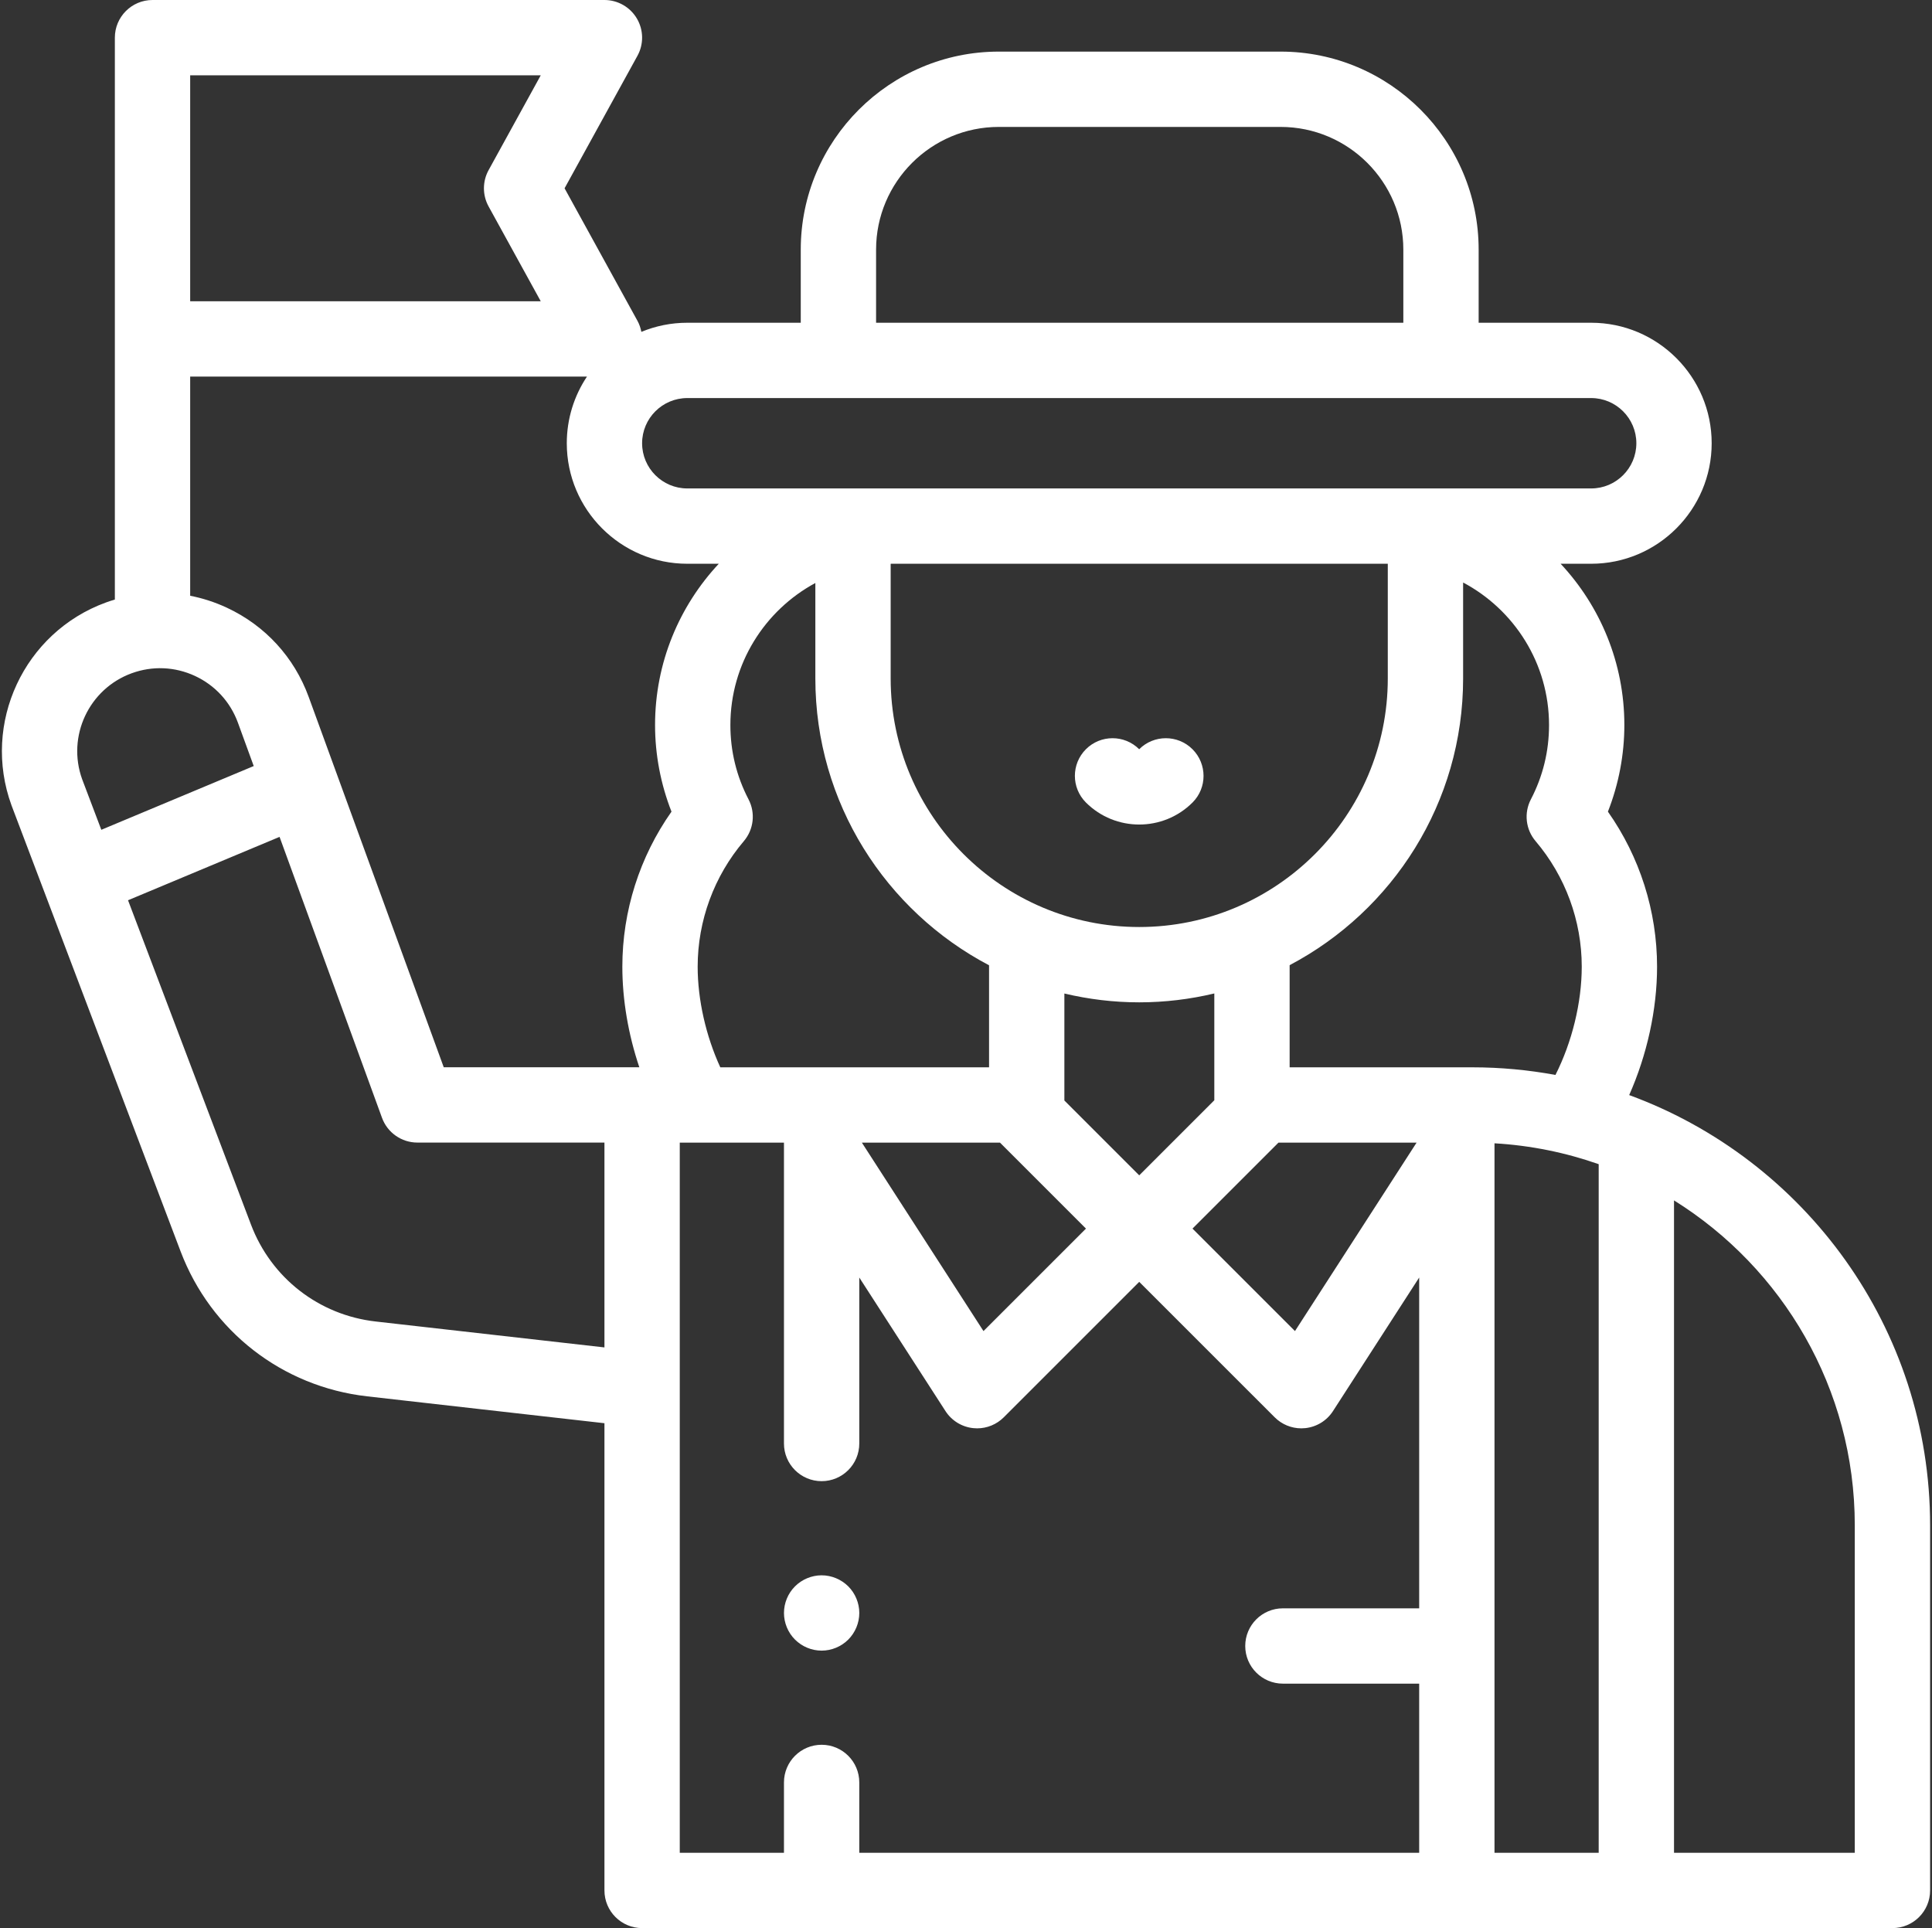 <svg width="513" height="512" viewBox="0 0 513 512" fill="none" xmlns="http://www.w3.org/2000/svg">
<rect x="0" y="0" width="513" height="512" fill="#333333" stroke="none"/>
<g clip-path="url(#clip0_164_2552)">
<path d="M432.595 290.795C437.314 280.165 439.998 268.11 439.998 256.699C439.998 241.926 435.402 227.534 426.946 215.531C429.814 208.232 431.311 200.392 431.311 192.532C431.311 175.992 424.876 160.935 414.392 149.704H422.496C440.141 149.704 454.496 135.349 454.496 117.704C454.496 100.059 440.141 85.704 422.496 85.704H392.623V66.289C392.623 37.294 369.033 13.704 340.038 13.704H265.207C236.212 13.704 212.623 37.294 212.623 66.289V85.704H182.496C178.178 85.704 174.06 86.568 170.298 88.125C170.104 87.109 169.771 86.113 169.257 85.18L149.91 50L169.259 14.819C170.963 11.721 170.905 7.954 169.106 4.91C167.306 1.867 164.033 0 160.498 0H40.498C34.976 0 30.498 4.478 30.498 10V159.209C29.701 159.448 28.906 159.703 28.118 159.991C6.36 167.925 -4.886 192.081 3.049 213.838C3.063 213.878 3.078 213.917 3.093 213.957L47.95 332.291C55.985 353.488 74.97 368.241 97.494 370.793L160.498 377.931V502C160.498 507.522 164.976 512 170.498 512H502.498C508.02 512 512.498 507.522 512.498 502V405.044C512.497 352.631 479.17 307.856 432.595 290.795ZM191.259 283.422C187.454 275.137 185.25 265.503 185.25 256.699C185.25 244.5 189.604 232.661 197.508 223.362C200.143 220.263 200.638 215.876 198.759 212.267C195.559 206.121 193.937 199.482 193.937 192.532C193.937 176.244 203.078 162.054 216.498 154.814V180.167C216.498 213.202 235.231 241.929 262.623 256.328V283.422H191.259ZM368.483 149.704H368.497V180.166C368.497 216.559 338.89 246.166 302.497 246.166C266.104 246.166 236.497 216.559 236.497 180.166V149.71C236.587 149.71 236.675 149.703 236.765 149.703L368.483 149.704ZM322.434 292.17L302.496 312.108L282.621 292.233V263.824C289.005 265.341 295.654 266.168 302.496 266.168C309.36 266.168 316.03 265.336 322.434 263.81V292.17ZM265.526 303.422L288.354 326.25L261.141 353.463L228.85 303.422H265.526ZM339.468 303.422H376.143L343.853 353.463L316.64 326.25L339.468 303.422ZM396.83 303.601C406.472 304.161 415.755 306.072 424.497 309.146V492H396.83V303.601ZM413.017 285.448C405.834 284.121 398.434 283.422 390.874 283.422H342.435V256.296C369.793 241.886 388.498 213.177 388.498 180.167V154.684C402.055 161.882 411.312 176.143 411.312 192.532C411.312 199.482 409.69 206.122 406.49 212.267C404.611 215.875 405.106 220.263 407.741 223.362C415.645 232.661 419.999 244.5 419.999 256.699C419.998 266.278 417.396 276.779 413.017 285.448ZM232.624 66.289C232.624 48.321 247.241 33.704 265.208 33.704H340.039C358.007 33.704 372.624 48.321 372.624 66.289V85.704H232.624V66.289ZM182.497 105.704H422.497C429.114 105.704 434.497 111.087 434.497 117.704C434.497 124.321 429.114 129.704 422.497 129.704H182.497C175.88 129.704 170.497 124.321 170.497 117.704C170.497 111.087 175.88 105.704 182.497 105.704ZM50.497 20H143.584L129.735 45.181C128.084 48.182 128.084 51.819 129.735 54.82L143.584 80H50.497V20ZM155.857 100C152.474 105.074 150.497 111.162 150.497 117.704C150.497 135.349 164.852 149.704 182.497 149.704H190.855C180.371 160.935 173.936 175.993 173.936 192.532C173.936 200.392 175.433 208.232 178.301 215.531C169.845 227.534 165.249 241.926 165.249 256.699C165.249 265.528 166.838 274.741 169.759 283.406H117.826L81.963 185.06C78.12 174.52 70.402 166.107 60.233 161.372C57.085 159.907 53.819 158.85 50.497 158.2V100H155.857ZM34.968 178.78C40.489 176.767 46.464 177.024 51.791 179.504C57.118 181.984 61.16 186.391 63.174 191.912L67.371 203.421L26.903 220.348L21.817 206.931C17.7 195.549 23.59 182.93 34.968 178.78ZM66.65 325.201L33.996 239.06L74.23 222.23L101.434 296.832C102.873 300.779 106.626 303.406 110.829 303.406H160.497V357.802L99.745 350.919C84.698 349.216 72.017 339.361 66.65 325.201ZM180.497 303.422H208.164V383.319C208.164 388.841 212.642 393.319 218.164 393.319C223.686 393.319 228.164 388.841 228.164 383.319V339.243L251.053 374.714C252.692 377.253 255.391 378.915 258.396 379.235C258.75 379.273 259.104 379.292 259.457 379.292C262.094 379.292 264.642 378.248 266.527 376.363L302.498 340.392L338.469 376.363C340.355 378.248 342.903 379.292 345.539 379.292C345.892 379.292 346.246 379.273 346.6 379.235C349.605 378.915 352.304 377.253 353.943 374.714L376.832 339.243V427.086H340.645C335.123 427.086 330.645 431.564 330.645 437.086C330.645 442.608 335.123 447.086 340.645 447.086H376.832V492H228.164V473.318C228.164 467.796 223.686 463.318 218.164 463.318C212.642 463.318 208.164 467.796 208.164 473.318V492H180.497V303.422ZM492.497 492H444.497V318.76C473.292 336.72 492.497 368.679 492.497 405.044V492Z" fill="white"/>
<path d="M302.497 218.953C307.624 218.953 312.75 217.001 316.653 213.099C320.558 209.194 320.545 202.862 316.639 198.956C312.733 195.052 306.387 195.053 302.483 198.956C298.577 195.052 292.247 195.052 288.34 198.956C284.435 202.861 284.435 209.193 288.34 213.099C292.244 217.001 297.37 218.953 302.497 218.953Z" fill="white"/>
<path d="M218.167 438.319C220.797 438.319 223.377 437.25 225.237 435.389C227.096 433.529 228.167 430.95 228.167 428.319C228.167 425.689 227.097 423.109 225.237 421.25C223.367 419.39 220.797 418.319 218.167 418.319C215.537 418.319 212.957 419.389 211.097 421.25C209.227 423.109 208.167 425.689 208.167 428.319C208.167 430.95 209.227 433.529 211.097 435.389C212.957 437.25 215.527 438.319 218.167 438.319Z" fill="white"/>
</g>
<defs>
<clipPath id="clip0_164_2552">
<rect width="512" height="512" fill="white" transform="translate(0.5)"/>
</clipPath>
</defs>
</svg>

